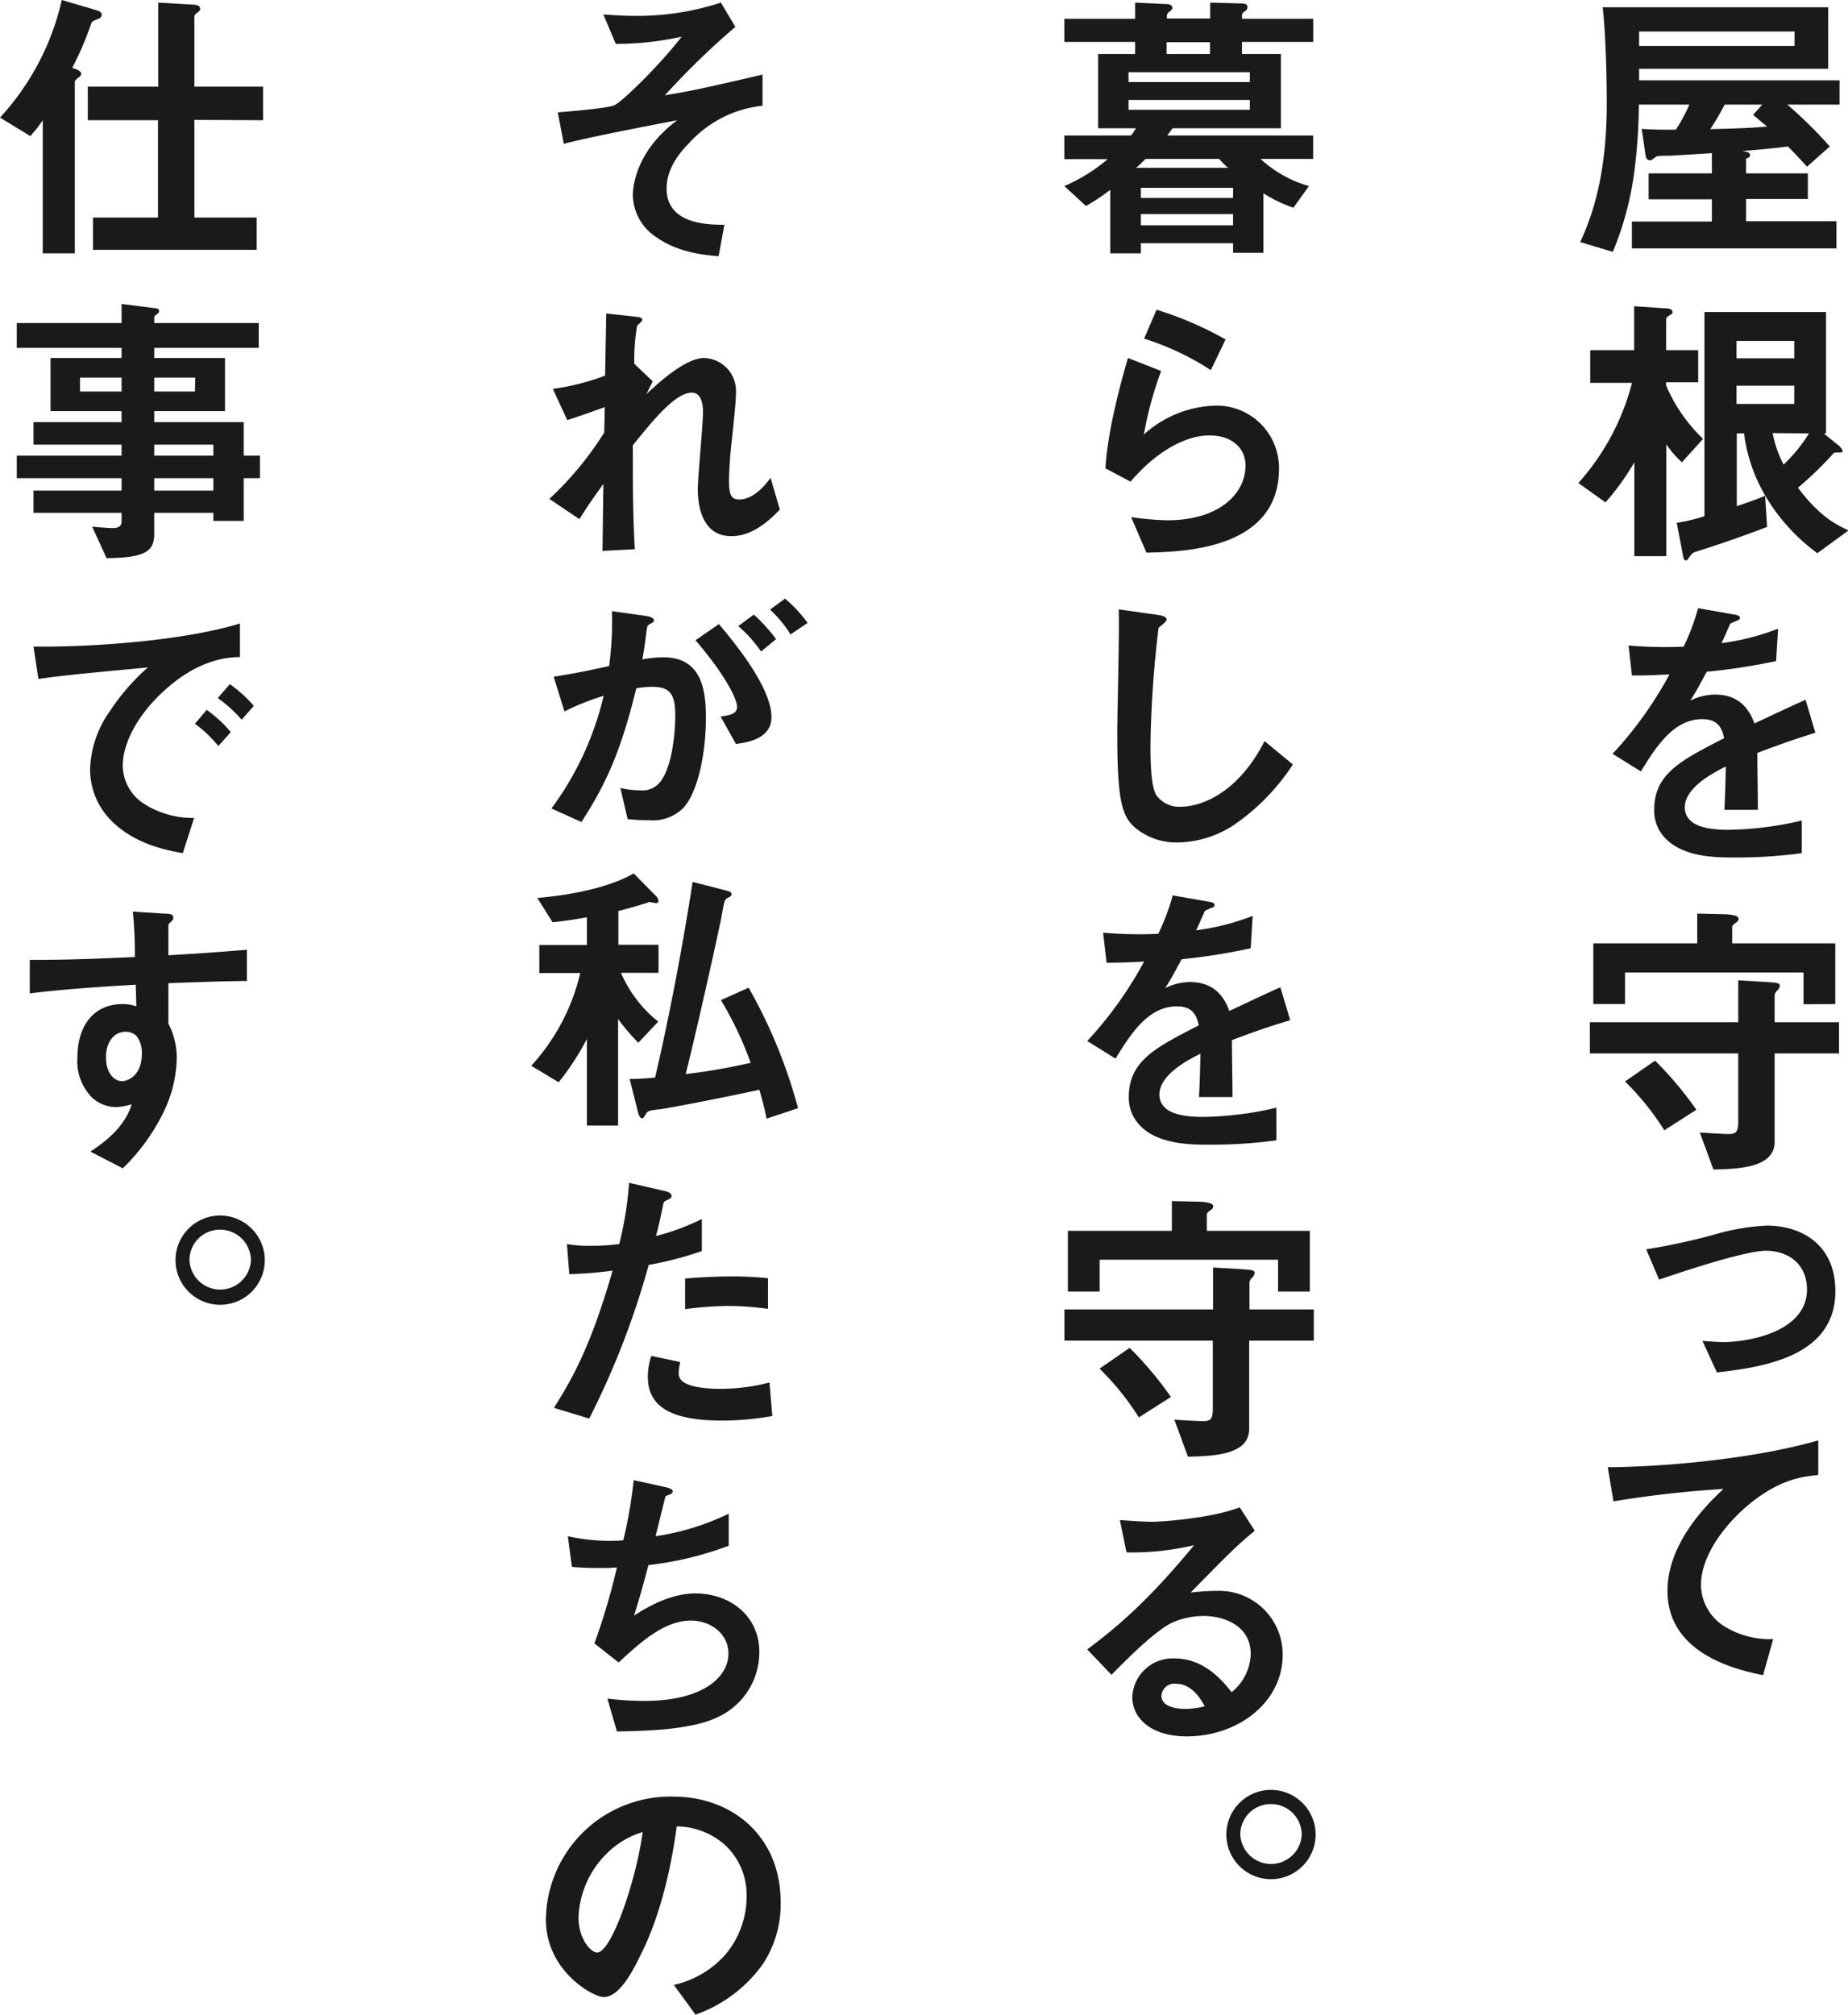 <svg xmlns="http://www.w3.org/2000/svg" viewBox="0 0 255.93 278.95"><defs><style>.cls-1{fill:#1a1a1a;}</style></defs><title>Asset 10</title><g id="Layer_2" data-name="Layer 2"><g id="レイヤー_1" data-name="レイヤー 1"><path class="cls-1" d="M247.53,14.48a61.88,61.88,0,0,1,5.88,5.8l-3.16,2.8c-.48-.52-1.12-1.28-2.64-2.8-2.16.28-4.56.48-6.32.64.56.08,1.08.16,1.08.52s-.32.4-.56.56v2h8.56v3.55h-8.56v3.08h12.52v3.76H226V30.67h11.08V27.59h-8.76V24h8.76V21.2c-2.36.16-5.76.36-6,.36s-1.32,0-1.6.08c-.12,0-.72.56-.92.56-.51,0-.64-.4-.68-.8l-.52-3.56c1.56.12,3,.12,4.72.12a22.4,22.4,0,0,0,1.88-3.48h-7a73.41,73.41,0,0,1-.52,8.44,43.73,43.73,0,0,1-3.08,11.95l-4.52-1.36c2.84-6,3.68-12.67,3.68-19.27,0-4-.16-9.52-.56-13.24h31.23V9.52H227v1.6h27.76v3.36Zm1-10.12H227v2h21.52Zm-5.72,11.52,1.24-1.4h-5.2a33.93,33.93,0,0,1-2,3.4c4.88-.12,6-.2,7.88-.36C244.09,17,244,16.92,242.77,15.88Z"/><path class="cls-1" d="M232.93,64a14,14,0,0,1-2.16-2.48V77h-4.43v-13a33.61,33.61,0,0,1-4,5.55l-3.75-2.68a33.2,33.2,0,0,0,7.43-13.87h-5.79V48.48h6.08V42.4l4.23.28c.76,0,1.08.2,1.08.52s-.16.28-.28.36c-.56.4-.6.44-.6.64v4.28h4.44v4.44h-4.44v.44a22.36,22.36,0,0,0,5.12,7.4Zm18.76,12.59a26.49,26.49,0,0,1-7-7.6,22.79,22.79,0,0,1-3.16-9h-1V70.07c2-.68,2.72-.92,3.92-1.44l.28,4.32c-3.16,1.2-6.32,2.32-9.52,3.32-.64.2-.84.28-1.12.68-.4.56-.44.64-.56.64-.36,0-.4-.4-.48-.84l-.84-4.36a27,27,0,0,0,3.84-.92V43.2h16.84V60h-.32l2.16,1.76c.16.16.44.44.44.68s-.2.2-.48.2c-.52,0-.68,0-.84.2A49.08,49.08,0,0,1,249,67.52c3,4,5.28,5.11,7,5.91Zm-3.2-29.39h-8v2.4h8Zm0,6.2h-8v2.52h8Zm-3,6.56a16.12,16.12,0,0,0,1.52,4.36A21.66,21.66,0,0,0,250.53,60Z"/><path class="cls-1" d="M243.37,104.24c0,1.56.08,6.52.08,7.88h-4.64c.12-2.28.16-4.24.2-6-1.52.76-5.68,2.84-5.68,5.64,0,2.59,3.08,3.12,6,3.12a46.85,46.85,0,0,0,10.2-1.28v4.51a66.2,66.2,0,0,1-9.52.6c-2.24,0-6.88,0-9.4-2.68a5.44,5.44,0,0,1-1.52-3.91c0-5,3.68-6.84,9.68-9.92-.24-1.2-.72-2.64-3-2.64-3.92,0-6.32,3.64-8.52,7.24l-3.92-2.44a53.18,53.18,0,0,0,7.88-11c-2.28.12-3.52.16-5.2.16l-.47-4.16a56.06,56.06,0,0,0,7.63.16,31,31,0,0,0,2-5.32l5,.88c.12,0,.8.12.8.4s-.16.36-.4.44c-.08,0-.88.4-.92.4s-1,2.28-1.24,2.72a33.77,33.77,0,0,0,7.84-2l-.28,4.48A84.2,84.2,0,0,1,236.37,93c-1.28,2.36-1.6,2.92-2.28,4a7.74,7.74,0,0,1,3.44-.84c2.76,0,4.52,1.4,5.44,4,4.68-2.2,5.2-2.44,7.08-3.28l1.36,4.56C248.25,102.44,246.33,103.12,243.37,104.24Z"/><path class="cls-1" d="M245.77,145.84v12.23c0,3.56-4.8,3.76-8.48,3.84l-1.88-5.12c1.32.09,3.48.21,3.92.21,1,0,1.4-.17,1.4-1.72v-9.44H220.18v-4.32h20.55v-5.8l3.44.2c1.8.12,2.32.12,2.32.56a1,1,0,0,1-.36.64c-.36.4-.36.6-.36.72v3.68h8.92v4.32Zm4-6.8v-4.4H225.05V139h-4.39v-8.4h14.39v-4.12l3.48.08c.56,0,2.24.08,2.24.6,0,.2,0,.36-.44.64s-.44.48-.44.6v2.2h14.28V139Zm-19.28,17.44a37.24,37.24,0,0,0-5.44-6.76l4.16-2.88a49,49,0,0,1,5.72,6.8Z"/><path class="cls-1" d="M237.77,190l-2-4.36c1.16.08,2.16.16,2.88.16,3.56,0,11.6-1.44,11.6-7.28,0-3.56-2.64-5.36-5.68-5.36s-12.48,3.2-14.8,4l-1.79-4.2a86,86,0,0,0,10-2.2,30.14,30.14,0,0,1,6.72-1.08c4.68,0,9.48,2.52,9.48,9.08C254.17,187.6,244.73,189.24,237.77,190Z"/><path class="cls-1" d="M242.41,208.12c-3.52,2.84-6.84,7.28-6.84,11.28a6.85,6.85,0,0,0,3,5.6,11.87,11.87,0,0,0,7,1.92l-1.4,5c-3.24-.68-13.24-2.75-13.24-11.67,0-6.84,5.88-12.36,7.76-14.12a153,153,0,0,0-15.24,1.72l-.79-4.72c9.39-.08,21.35-1.44,29.15-3.72v4.8C250,204.4,246.77,204.6,242.41,208.12Z"/><path class="cls-1" d="M174.57,22a16.51,16.51,0,0,0,6.71,3.76l-2.16,3a19.62,19.62,0,0,1-4.15-2V35h-4.2V33.67H158v1.4h-4.24V26.28a28.6,28.6,0,0,1-3.36,2.24l-3-2.76a23.73,23.73,0,0,0,6-3.72h-6V18.76h9.24c.28-.36.44-.64.68-1h-5.24V7.48h5.12V5.8h-9.8V2.6h9.8V.36l4.24.2c.2,0,.92,0,.92.56,0,.16-.16.28-.32.44-.44.32-.44.4-.44,1h6V.36l4.36.12c.36,0,.8.08.8.48,0,.2,0,.36-.4.64a.64.64,0,0,0-.36.48V2.6h9.87V5.8H172V7.48h5.39V17.76h-15c-.24.32-.6.8-.72,1h20.19V22Zm-1.48-12h-16.8v1.36h16.8Zm0,3.84h-16.8V15.2h16.8ZM168.85,22h-10.2c-.36.36-1,1-1.32,1.24h12.76C169.65,22.88,169.25,22.48,168.85,22ZM170.77,26H158V27.4h12.76Zm0,3.64H158v1.55h12.76Zm-3.2-23.8h-6V7.48h6Z"/><path class="cls-1" d="M158.77,76.51l-2.12-4.92a40.06,40.06,0,0,0,5,.44c7.44,0,10.84-3.88,10.84-7.55,0-2.56-2-4.2-5-4.2-2.76,0-6.8,1.6-10.92,6.4l-3.48-1.84c.32-5.44,2.24-12.24,3.12-15.28l4.6,1.8a51.1,51.1,0,0,0-2.4,8.8,15.38,15.38,0,0,1,9.84-4,8.63,8.63,0,0,1,8.88,8.76C177.09,76.15,163.73,76.39,158.77,76.51Zm8.92-25.27a37.89,37.89,0,0,0-9.24-4.36l1.72-4A47.53,47.53,0,0,1,169.73,47Z"/><path class="cls-1" d="M171.09,114.07a14.46,14.46,0,0,1-8,2.56,8.9,8.9,0,0,1-5.84-2c-1.88-1.63-2.52-3.67-2.52-13.27,0-2.44.32-14.32.2-17l5.32.76c1,.12,1.32.4,1.32.64s-.48.64-1.12,1.16a151.19,151.19,0,0,0-1.12,16c0,1.84,0,5.72.76,7.08a3.86,3.86,0,0,0,3.52,1.68c2.24,0,7.6-1.4,11.52-9.08l3.92,3.24A30,30,0,0,1,171.09,114.07Z"/><path class="cls-1" d="M170.61,144c0,1.56.08,6.52.08,7.88h-4.64c.12-2.28.16-4.24.2-6-1.52.76-5.68,2.84-5.68,5.64,0,2.59,3.08,3.11,6,3.11a46.25,46.25,0,0,0,10.2-1.28v4.52a66.2,66.2,0,0,1-9.52.6c-2.24,0-6.88,0-9.4-2.68a5.45,5.45,0,0,1-1.52-3.91c0-5,3.68-6.84,9.68-9.92-.24-1.2-.72-2.64-3-2.64-3.92,0-6.32,3.64-8.52,7.24l-3.92-2.44a53.18,53.18,0,0,0,7.88-11c-2.28.12-3.52.16-5.2.16l-.48-4.16a56.26,56.26,0,0,0,7.64.16,31,31,0,0,0,2-5.32l5,.88c.12,0,.8.12.8.4s-.16.36-.4.44c-.08,0-.88.4-.92.4s-1,2.28-1.24,2.72a33.54,33.54,0,0,0,7.83-2l-.27,4.48a84.2,84.2,0,0,1-9.56,1.52c-1.28,2.36-1.6,2.92-2.28,4a7.74,7.74,0,0,1,3.44-.84c2.76,0,4.52,1.4,5.44,4,4.68-2.2,5.2-2.44,7.07-3.28l1.36,4.56C175.49,142.2,173.57,142.88,170.61,144Z"/><path class="cls-1" d="M173,185.6v12.23c0,3.56-4.8,3.76-8.48,3.84l-1.88-5.12c1.32.08,3.48.2,3.92.2,1,0,1.4-.16,1.4-1.71V185.6H147.41v-4.32H168v-5.8l3.44.2c1.8.12,2.32.12,2.32.56a1,1,0,0,1-.37.64c-.35.4-.35.6-.35.72v3.68h8.91v4.32Zm4-6.8v-4.4H152.29v4.4h-4.4v-8.4h14.4v-4.12l3.48.08c.56,0,2.24.08,2.24.6,0,.2,0,.36-.44.64s-.44.48-.44.6v2.2H181.4v8.4Zm-19.28,17.43a37.51,37.51,0,0,0-5.44-6.75l4.16-2.88a49,49,0,0,1,5.72,6.8Z"/><path class="cls-1" d="M164.37,240.39c-5,0-7.56-2.52-7.56-5.48a5.6,5.6,0,0,1,5.88-5.31c4.16,0,6.76,3.27,7.88,4.67a7,7,0,0,0,2.64-5.31c0-4-3.88-5.24-6.48-5.24a10.85,10.85,0,0,0-4.56,1c-2.48,1.32-6,4.88-8.24,7.15l-3.36-3.52c4.16-3.11,8.4-6.67,14.8-14.43a37.34,37.34,0,0,1-9.36,1l-.92-4.48c1,.08,3.24.24,4.48.24,1.52,0,8.32-.52,12.12-2l2.08,3.24c-2.4,2-3.08,2.64-8.88,8.56a31.85,31.85,0,0,1,3.88-.24,8.81,8.81,0,0,1,8.87,8.84C177.64,235.71,171.41,240.39,164.37,240.39Zm-1.52-7.28a1.76,1.76,0,0,0-2,1.68c0,1.4,1.84,1.8,3.28,1.8a11.37,11.37,0,0,0,2.72-.36C166.33,235.31,165.13,233.11,162.85,233.11Z"/><path class="cls-1" d="M182.2,254a6.18,6.18,0,1,1-6.19-6.2A6.19,6.19,0,0,1,182.2,254Zm-10.43,0a4.26,4.26,0,0,0,8.51,0,4.26,4.26,0,0,0-4.27-4.24A4.22,4.22,0,0,0,171.77,254Z"/><path class="cls-1" d="M95.52,19.72c-1.92,1.92-3.2,4-3.2,6.4,0,4.88,5.6,5,8,5l-.8,4.36c-2.16-.2-5.64-.52-8.68-2.68A7.1,7.1,0,0,1,87.64,27c0-.6.12-5.88,6.16-10.36-4.72.92-10,1.92-14.12,2.88-.51.12-.92.2-1.6.4l-.83-4.36c1.39-.12,6.91-.56,7.87-1,1.24-.64,6.4-5.72,9.28-9.48a42.68,42.68,0,0,1-9.12,1L83.56,2c1.28.08,2.6.2,4.44.2A37.36,37.36,0,0,0,99.84.36l2,3.36a106.77,106.77,0,0,0-9.76,9.48c.8-.16,2.48-.4,4.72-.88,1.4-.28,7.52-1.68,8.8-2v4.32A15.92,15.92,0,0,0,95.52,19.72Z"/><path class="cls-1" d="M101.28,74.23c-4.64,0-4.64-5.56-4.64-6.56,0-1.51.72-9,.72-10.63,0-1-.2-2.68-1.56-2.68-2.28,0-5.36,3.84-8.16,7.28,0,5.55,0,9.71.28,14.39l-4.48.24L83.56,67c-1.24,1.71-1.92,2.67-3.32,4.87l-4.16-2.8a45.4,45.4,0,0,0,7.6-9.19l.08-3.52c-2.12.76-3.2,1.16-5.2,1.8l-2-4.32A32.67,32.67,0,0,0,83.8,52l.16-8.6,4,.44c.64.08,1,.12,1,.48,0,.12-.6.64-.72.76a28,28,0,0,0-.4,5.28l2.56,2.44-.88,1.76c1.56-1.44,5.36-5,8-5a4.56,4.56,0,0,1,4.4,4.8c0,.72,0,1.16-.56,6.52a55.54,55.54,0,0,0-.4,5.64c0,2.19.4,2.63,1.48,2.63s2.64-.72,4.28-3L108,70.55C106.12,72.51,103.92,74.23,101.28,74.23Z"/><path class="cls-1" d="M94.48,112a6,6,0,0,1-4.56,1.56,28.15,28.15,0,0,1-3-.16l-1-4.31a11.77,11.77,0,0,0,2.72.32,3.11,3.11,0,0,0,2.76-1.12c1.8-2.24,2.12-7.28,2.12-9.2,0-3.08-.76-4-3.24-4a13.24,13.24,0,0,0-2.16.2c-2,8.2-4,13-7.6,18.51l-4.15-1.87a42.6,42.6,0,0,0,7.23-15.6,35.3,35.3,0,0,0-5.43,2.16l-1.49-4.8c3-.48,4.4-.76,7.68-1.48a47.87,47.87,0,0,0,.4-7.6l4.8.68c.52.08,1,.28,1,.6,0,.16,0,.2-.44.44s-.48.32-.56.84c-.2,1.6-.28,2.32-.6,4.12A16.71,16.71,0,0,1,91.88,91c5.4,0,5.88,4.76,5.88,8.32C97.76,105.08,96.36,110.24,94.48,112Zm7.44-9L99.8,99.2c1.44-.2,2.28-.4,2.28-1.36s-1.52-4.28-5.76-9.2l3.24-2.24c1.84,2.2,7.28,8.64,7.28,12.88C106.84,102.32,103.4,102.8,101.92,103Zm3.48-12.8a17.87,17.87,0,0,0-3.16-3.52l2.16-1.6a24.64,24.64,0,0,1,3.08,3.4Zm4.08-2.36a15.88,15.88,0,0,0-2.84-3.44l2.08-1.52a18.22,18.22,0,0,1,3.12,3.36Z"/><path class="cls-1" d="M88.4,144.36a28.2,28.2,0,0,1-2.8-3.28v14.75H81.28v-12a36.24,36.24,0,0,1-3.91,6l-3.8-2.28a28.62,28.62,0,0,0,6.79-12.84H74.69v-3.88h6.59V127c-1.92.32-2.84.48-4.75.68l-2.12-3.36c6.27-.56,10.75-1.88,13.35-3.4l3.08,3.12a1.28,1.28,0,0,1,.36.64c0,.16-.08.36-.28.36s-.84-.16-1-.16c-1,.36-3,.92-4.28,1.24v4.68h5.56v3.88H86a17.49,17.49,0,0,0,5.16,6.76Zm17.76,10.51c-.24-1.24-.48-2.23-1-4-3.6.8-12.48,2.56-13.84,2.71s-1.64.2-1.92.72-.36.52-.48.52c-.32,0-.52-.6-.6-1l-1.12-4.44c1.24,0,2.76-.12,3.52-.2,1.64-6.92,3.68-17.2,5.2-27.08l4.4,1.12c.68.16,1,.32,1,.56s-.2.36-.44.48c-.48.24-.56.28-.92,2.44-.08.6-3,14-5,22a84.17,84.17,0,0,0,9-1.56,48.42,48.42,0,0,0-4.12-8.68l3.84-1.72a70.84,70.84,0,0,1,6.84,16.68Z"/><path class="cls-1" d="M89.84,175.12a113.11,113.11,0,0,1-8.24,21.27l-4.88-1.48c2.41-3.87,5-8.19,8.12-19a52.74,52.74,0,0,1-6,.48l-.32-4.16a16.14,16.14,0,0,0,3.24.24,29,29,0,0,0,4-.24,48.57,48.57,0,0,0,1.36-8.48L92,164.88c.08,0,1,.2,1,.64,0,.28-.12.4-.48.56-.52.24-.6.28-.68.68-.36,1.8-.68,3.24-1,4.36a31.28,31.28,0,0,0,6.36-2.36v4.44A48.28,48.28,0,0,1,89.84,175.12ZM100,196.67c-7.2,0-10.28-2-10.28-6.07a9.27,9.27,0,0,1,.48-2.88l4,.84A7.56,7.56,0,0,0,94,190a1.37,1.37,0,0,0,.48,1.2c1.12,1,4.16,1.07,5.08,1.07a26.48,26.48,0,0,0,7-.87l.4,4.63A38.69,38.69,0,0,1,100,196.67Zm.88-15.87a49,49,0,0,0-6,.44V177c2.08-.16,4.08-.28,6.2-.28a45.94,45.94,0,0,1,5.28.24v4.24A43.47,43.47,0,0,0,100.84,180.8Z"/><path class="cls-1" d="M99.6,237.63c-3.52,1.8-9.56,2-14.16,2.08l-1.32-4.55a41.83,41.83,0,0,0,5.2.32c7.92,0,11.56-3.24,11.56-6.56,0-2.72-2.44-4.56-5.2-4.56-3.68,0-7,3-10,5.8l-3.36-2.64A90.82,90.82,0,0,0,85.44,217c-.84.08-1.72.08-2.48.08-.36,0-2.16,0-3.76-.16l-.56-4.24a26.8,26.8,0,0,0,5.6.64c.76,0,1.44,0,2.08-.08a63.73,63.73,0,0,0,1.44-8.32l4.56,1c.28.08.84.24.84.52,0,.44-.52.44-1,.72-.2.76-1.16,4.68-1.36,5.52a34.84,34.84,0,0,0,10.12-3.12V214a46.73,46.73,0,0,1-11.12,2.68c-.32,1.24-1.16,4.4-2,7,4-2.64,6.84-3.08,8.48-3.08,4.92,0,8.88,3.2,8.88,8.08A9.89,9.89,0,0,1,99.6,237.63Z"/><path class="cls-1" d="M105.64,271.92a19.34,19.34,0,0,1-9.32,7l-3-4.12a13.44,13.44,0,0,0,7.2-4.27,12.51,12.51,0,0,0,2.88-8,9.43,9.43,0,0,0-2.88-7,10.23,10.23,0,0,0-6.8-2.68c-1.28,9.52-3.64,15.12-5,17.8-1.2,2.48-3,5.83-5.12,5.83-1.44,0-8-3.59-8-10.75a17.24,17.24,0,0,1,17.63-17c8.32,0,14.88,5.64,14.88,14.56A15,15,0,0,1,105.64,271.92Zm-21.52-15.4a13.1,13.1,0,0,0-4,8.88c0,3.24,1.84,4.92,2.56,4.92,2.08,0,5.52-10.44,6.32-16.68A11.81,11.81,0,0,0,84.12,256.52Z"/><path class="cls-1" d="M13.64,2.6c-.8.32-.88.36-1,.64A44.32,44.32,0,0,1,10,9.4c.72.24,1.24.44,1.24.8a.62.62,0,0,1-.36.52c-.36.32-.52.4-.52.64V35.07H5.92V16.64a17.66,17.66,0,0,1-1.72,2.2L0,16.28A35.63,35.63,0,0,0,8.56,0l4.76,1.4c.68.2.76.44.76.68S13.92,2.48,13.64,2.6Zm13.28,14V30.12h8.63v4.47H12.88V30.12h9V16.64H12.16V12h9.76V.36l4.8.28c.32,0,1,.08,1,.56,0,.24-.16.4-.4.56s-.4.36-.4.52V12h9.51v4.64Z"/><path class="cls-1" d="M33.75,66.2v5.92h-4.2V71H21.36v2.88c0,2.31-1,3.35-6.6,3.39l-2-4.35c1,.08,2.16.19,2.84.19s1.24-.19,1.24-.92V71H4.64V67.92h12.2V66.2H2.32V63.08H16.84V61.56H4.64V58.44h12.2V56.92H7V49.56h9.84v-1.4H2.32V44.72H16.84V42.08l4.72.6c.2,0,.48.12.48.36s-.08.28-.44.56a.42.42,0,0,0-.24.36v.76H35.83v3.44H21.36v1.4h9.8v7.36h-9.8v1.52H33.75v4.64H36V66.2ZM16.84,52.28H11.08V54.2h5.76Zm10.2,0H21.36V54.2H27Zm2.51,9.28H21.36v1.52h8.19Zm0,4.64H21.36v1.72h8.19Z"/><path class="cls-1" d="M21.88,96.44c-3,3-4.88,6.56-4.88,9.6a6.35,6.35,0,0,0,2.88,5.2,12.6,12.6,0,0,0,7,2l-1.56,4.87c-2.12-.36-6.6-1.2-9.84-4.43a10,10,0,0,1-3-7.2,14.55,14.55,0,0,1,2.72-8,29.82,29.82,0,0,1,5.28-6.08C15.2,92.92,9.32,93.4,5.32,94l-.68-4.48c8.64.08,21-.88,28.59-3.2v4.64C31.35,91,27,91.32,21.88,96.44Zm8.36,6.84A17.76,17.76,0,0,0,27,100.2l1.63-1.92a17.21,17.21,0,0,1,3.33,3.08Zm3.23-3.64a18.8,18.8,0,0,0-3.31-3l1.67-1.92a18.45,18.45,0,0,1,3.32,3Z"/><path class="cls-1" d="M23.32,136.12v5.6a10.32,10.32,0,0,1,1.16,4.88,17.9,17.9,0,0,1-2,7.71A27.75,27.75,0,0,1,17,161.75l-4.48-2.32c2.4-1.56,4.84-3.64,5.72-6.56a8,8,0,0,1-2.16.4A5,5,0,0,1,12.8,152a7.12,7.12,0,0,1-2.08-5.55c0-4.4,2.2-7.44,6.28-7.44a5.28,5.28,0,0,1,1.88.32l-.08-3c-3.56.2-9.6.56-14.68,1.2v-4.64c2.72,0,6.16,0,14.56-.4,0-1.24,0-3.36-.28-6.28l4.44.28c.92,0,1.16.16,1.16.56,0,.24-.08.36-.36.6s-.32.32-.32.48v4.12c5.56-.32,6.8-.44,10.87-.76v4.32C31.16,135.84,28.52,135.92,23.32,136.12Zm-4.44,7.28a2.08,2.08,0,0,0-1.48-.56c-1.6,0-2.72,1.4-2.72,3.52,0,2.4,1.28,3.32,2.2,3.32s2.76-.88,2.76-3.72A3.73,3.73,0,0,0,18.88,143.4Z"/><path class="cls-1" d="M36.67,174.48a6.18,6.18,0,1,1-6.2-6.2A6.2,6.2,0,0,1,36.67,174.48Zm-10.43,0a4.26,4.26,0,0,0,8.51,0,4.27,4.27,0,0,0-4.28-4.24A4.21,4.21,0,0,0,26.24,174.48Z"/></g></g></svg>